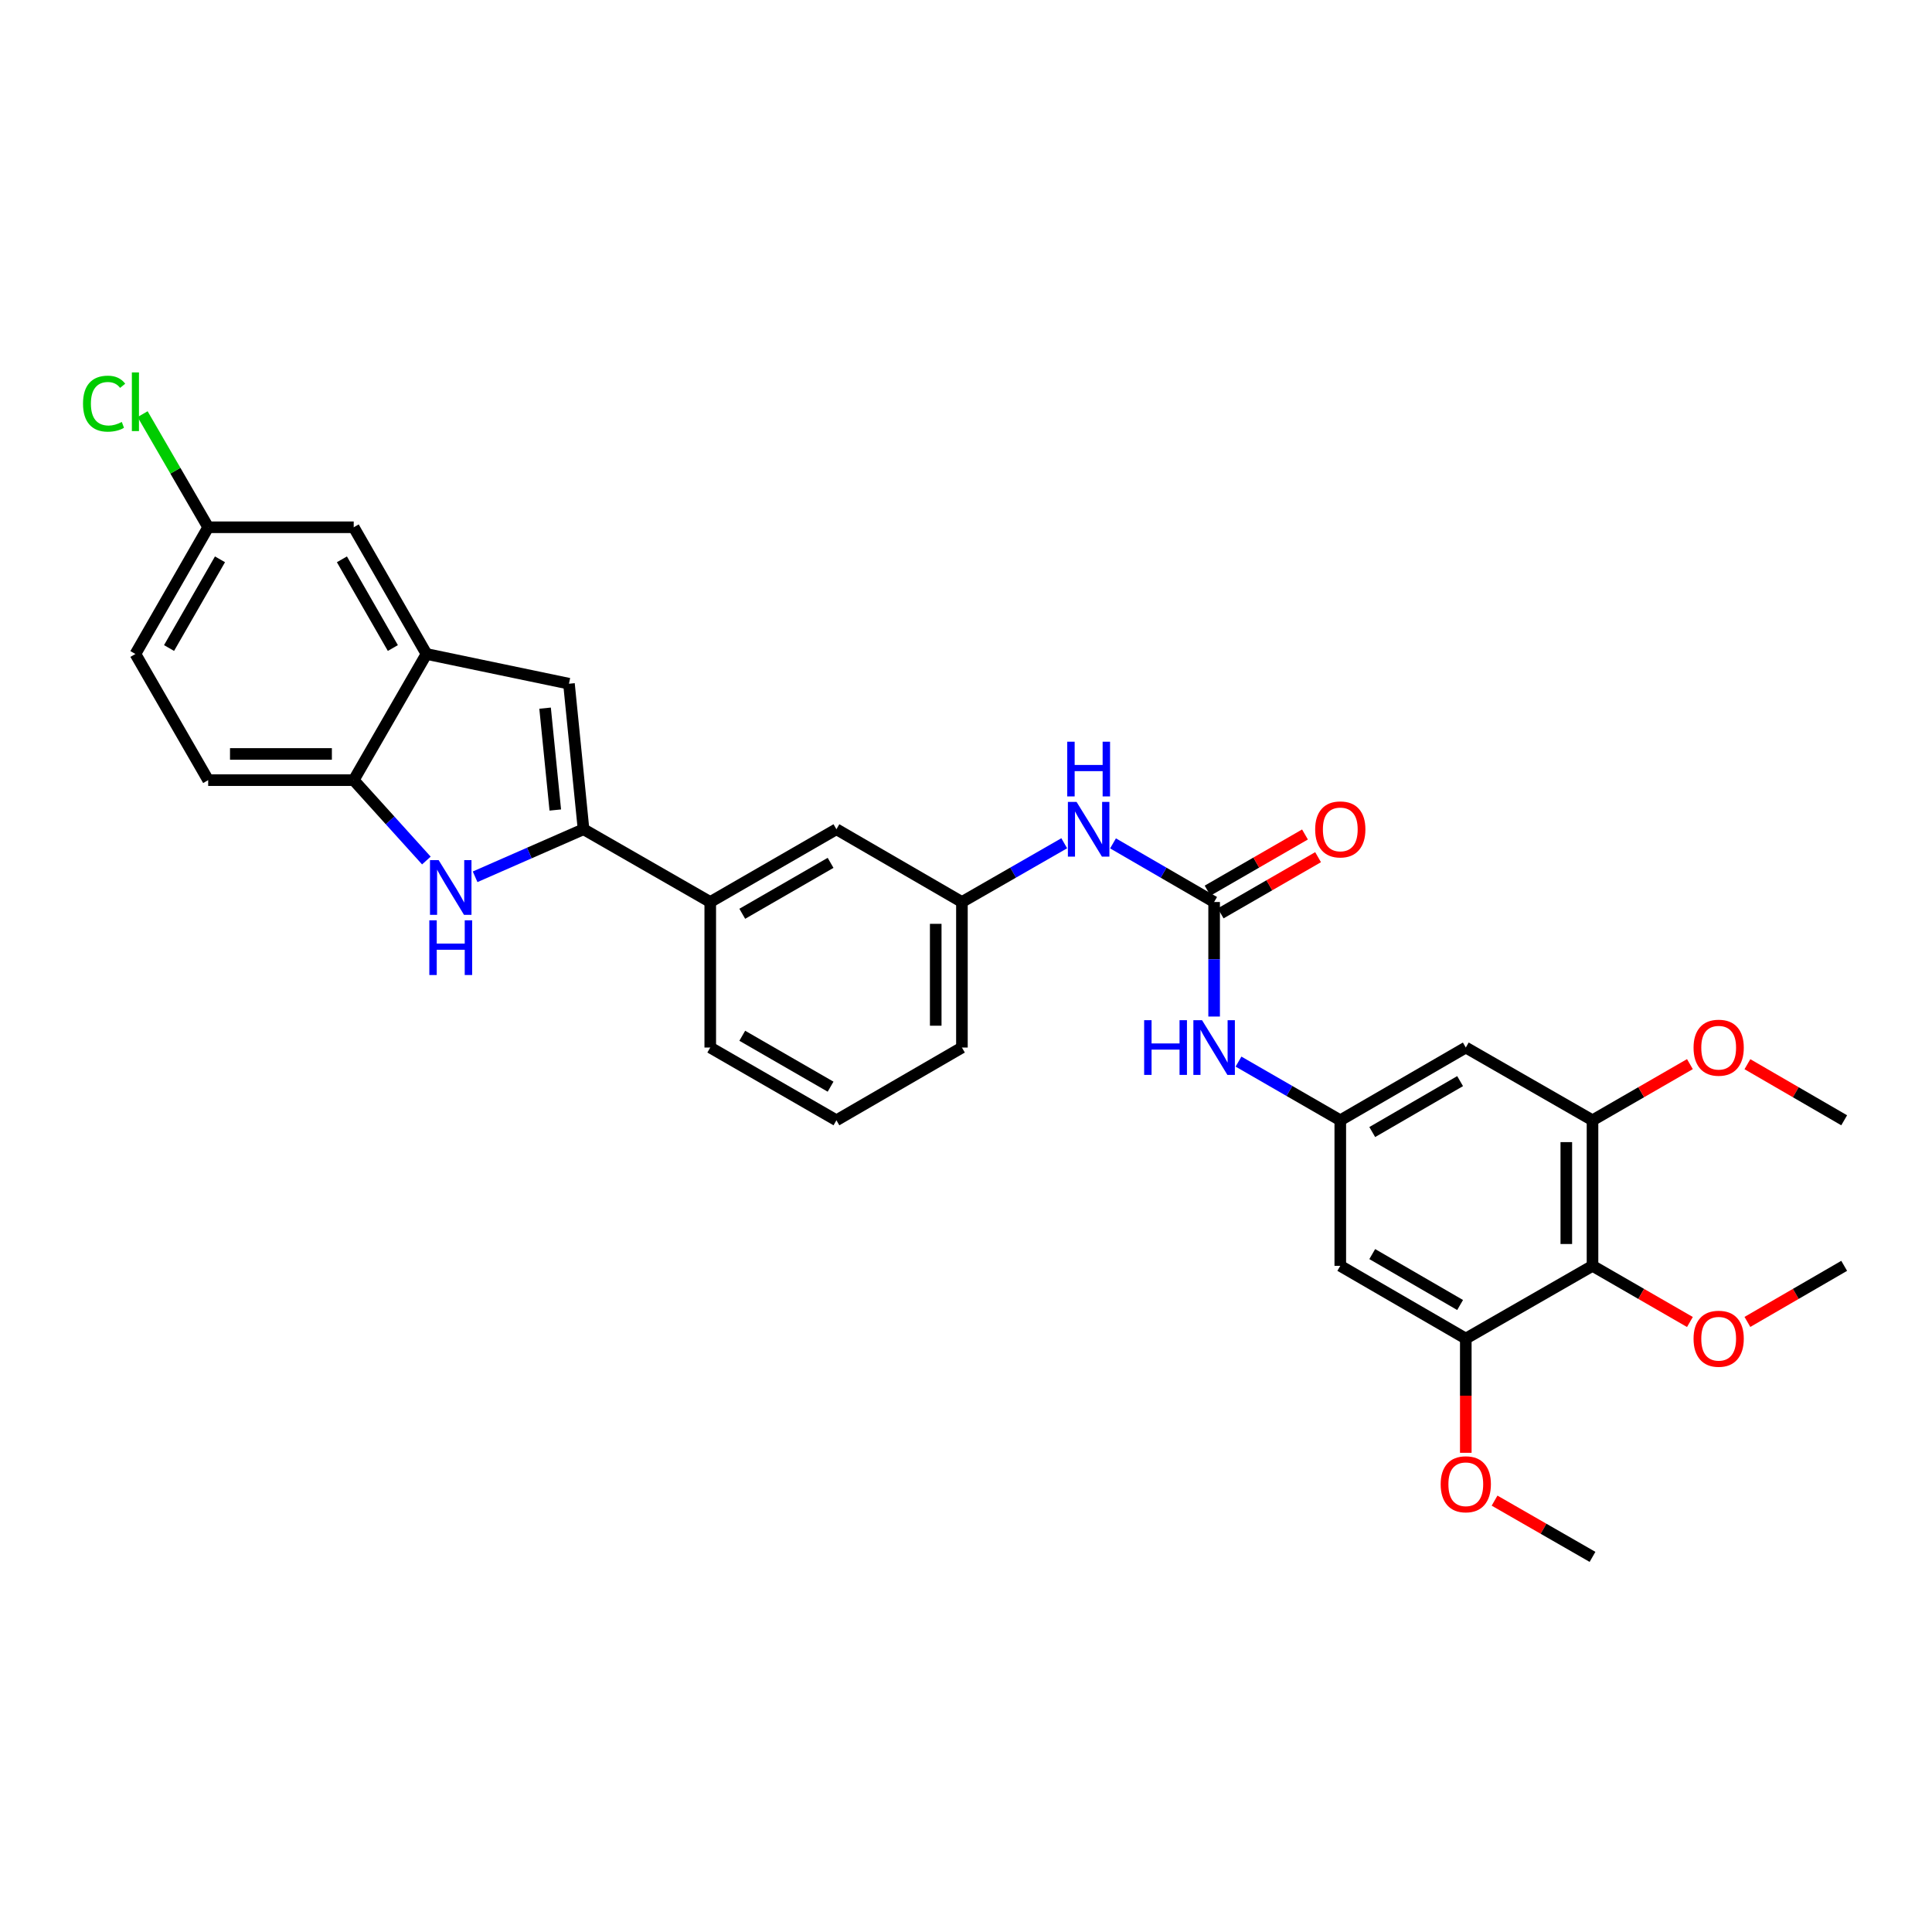 <?xml version='1.0' encoding='iso-8859-1'?>
<svg version='1.1' baseProfile='full'
              xmlns='http://www.w3.org/2000/svg'
                      xmlns:rdkit='http://www.rdkit.org/xml'
                      xmlns:xlink='http://www.w3.org/1999/xlink'
                  xml:space='preserve'
width='1000px' height='1000px' viewBox='0 0 1000 1000'>
<!-- END OF HEADER -->
<rect style='opacity:1.0;fill:#FFFFFF;stroke:none' width='1000' height='1000' x='0' y='0'> </rect>
<path class='bond-0' d='M 302.038,429.215 L 273.978,441.52' style='fill:none;fill-rule:evenodd;stroke:#000000;stroke-width:6px;stroke-linecap:butt;stroke-linejoin:miter;stroke-opacity:1' />
<path class='bond-0' d='M 273.978,441.52 L 245.917,453.825' style='fill:none;fill-rule:evenodd;stroke:#0000FF;stroke-width:6px;stroke-linecap:butt;stroke-linejoin:miter;stroke-opacity:1' />
<path class='bond-1' d='M 302.038,429.215 L 294.497,353.886' style='fill:none;fill-rule:evenodd;stroke:#000000;stroke-width:6px;stroke-linecap:butt;stroke-linejoin:miter;stroke-opacity:1' />
<path class='bond-1' d='M 287.414,419.267 L 282.135,366.536' style='fill:none;fill-rule:evenodd;stroke:#000000;stroke-width:6px;stroke-linecap:butt;stroke-linejoin:miter;stroke-opacity:1' />
<path class='bond-11' d='M 302.038,429.215 L 367.627,466.876' style='fill:none;fill-rule:evenodd;stroke:#000000;stroke-width:6px;stroke-linecap:butt;stroke-linejoin:miter;stroke-opacity:1' />
<path class='bond-5' d='M 220.689,445.406 L 201.885,424.605' style='fill:none;fill-rule:evenodd;stroke:#0000FF;stroke-width:6px;stroke-linecap:butt;stroke-linejoin:miter;stroke-opacity:1' />
<path class='bond-5' d='M 201.885,424.605 L 183.082,403.804' style='fill:none;fill-rule:evenodd;stroke:#000000;stroke-width:6px;stroke-linecap:butt;stroke-linejoin:miter;stroke-opacity:1' />
<path class='bond-3' d='M 294.497,353.886 L 220.75,338.502' style='fill:none;fill-rule:evenodd;stroke:#000000;stroke-width:6px;stroke-linecap:butt;stroke-linejoin:miter;stroke-opacity:1' />
<path class='bond-2' d='M 628.428,466.876 L 602.262,451.704' style='fill:none;fill-rule:evenodd;stroke:#000000;stroke-width:6px;stroke-linecap:butt;stroke-linejoin:miter;stroke-opacity:1' />
<path class='bond-2' d='M 602.262,451.704 L 576.097,436.531' style='fill:none;fill-rule:evenodd;stroke:#0000FF;stroke-width:6px;stroke-linecap:butt;stroke-linejoin:miter;stroke-opacity:1' />
<path class='bond-12' d='M 628.428,466.876 L 628.428,496.519' style='fill:none;fill-rule:evenodd;stroke:#000000;stroke-width:6px;stroke-linecap:butt;stroke-linejoin:miter;stroke-opacity:1' />
<path class='bond-12' d='M 628.428,496.519 L 628.428,526.162' style='fill:none;fill-rule:evenodd;stroke:#0000FF;stroke-width:6px;stroke-linecap:butt;stroke-linejoin:miter;stroke-opacity:1' />
<path class='bond-15' d='M 631.815,472.75 L 657.024,458.211' style='fill:none;fill-rule:evenodd;stroke:#000000;stroke-width:6px;stroke-linecap:butt;stroke-linejoin:miter;stroke-opacity:1' />
<path class='bond-15' d='M 657.024,458.211 L 682.232,443.673' style='fill:none;fill-rule:evenodd;stroke:#FF0000;stroke-width:6px;stroke-linecap:butt;stroke-linejoin:miter;stroke-opacity:1' />
<path class='bond-15' d='M 625.04,461.003 L 650.249,446.464' style='fill:none;fill-rule:evenodd;stroke:#000000;stroke-width:6px;stroke-linecap:butt;stroke-linejoin:miter;stroke-opacity:1' />
<path class='bond-15' d='M 650.249,446.464 L 675.457,431.926' style='fill:none;fill-rule:evenodd;stroke:#FF0000;stroke-width:6px;stroke-linecap:butt;stroke-linejoin:miter;stroke-opacity:1' />
<path class='bond-14' d='M 220.75,338.502 L 183.082,272.914' style='fill:none;fill-rule:evenodd;stroke:#000000;stroke-width:6px;stroke-linecap:butt;stroke-linejoin:miter;stroke-opacity:1' />
<path class='bond-14' d='M 203.34,335.418 L 176.973,289.506' style='fill:none;fill-rule:evenodd;stroke:#000000;stroke-width:6px;stroke-linecap:butt;stroke-linejoin:miter;stroke-opacity:1' />
<path class='bond-31' d='M 220.75,338.502 L 183.082,403.804' style='fill:none;fill-rule:evenodd;stroke:#000000;stroke-width:6px;stroke-linecap:butt;stroke-linejoin:miter;stroke-opacity:1' />
<path class='bond-4' d='M 824.281,655.196 L 824.281,579.859' style='fill:none;fill-rule:evenodd;stroke:#000000;stroke-width:6px;stroke-linecap:butt;stroke-linejoin:miter;stroke-opacity:1' />
<path class='bond-4' d='M 810.72,643.895 L 810.72,591.159' style='fill:none;fill-rule:evenodd;stroke:#000000;stroke-width:6px;stroke-linecap:butt;stroke-linejoin:miter;stroke-opacity:1' />
<path class='bond-20' d='M 824.281,655.196 L 849.489,669.731' style='fill:none;fill-rule:evenodd;stroke:#000000;stroke-width:6px;stroke-linecap:butt;stroke-linejoin:miter;stroke-opacity:1' />
<path class='bond-20' d='M 849.489,669.731 L 874.698,684.266' style='fill:none;fill-rule:evenodd;stroke:#FF0000;stroke-width:6px;stroke-linecap:butt;stroke-linejoin:miter;stroke-opacity:1' />
<path class='bond-34' d='M 824.281,655.196 L 758.692,692.849' style='fill:none;fill-rule:evenodd;stroke:#000000;stroke-width:6px;stroke-linecap:butt;stroke-linejoin:miter;stroke-opacity:1' />
<path class='bond-18' d='M 183.082,403.804 L 107.752,403.804' style='fill:none;fill-rule:evenodd;stroke:#000000;stroke-width:6px;stroke-linecap:butt;stroke-linejoin:miter;stroke-opacity:1' />
<path class='bond-18' d='M 171.782,390.244 L 119.052,390.244' style='fill:none;fill-rule:evenodd;stroke:#000000;stroke-width:6px;stroke-linecap:butt;stroke-linejoin:miter;stroke-opacity:1' />
<path class='bond-6' d='M 758.692,692.849 L 693.729,655.196' style='fill:none;fill-rule:evenodd;stroke:#000000;stroke-width:6px;stroke-linecap:butt;stroke-linejoin:miter;stroke-opacity:1' />
<path class='bond-6' d='M 755.748,675.469 L 710.274,649.111' style='fill:none;fill-rule:evenodd;stroke:#000000;stroke-width:6px;stroke-linecap:butt;stroke-linejoin:miter;stroke-opacity:1' />
<path class='bond-21' d='M 758.692,692.849 L 758.692,722.408' style='fill:none;fill-rule:evenodd;stroke:#000000;stroke-width:6px;stroke-linecap:butt;stroke-linejoin:miter;stroke-opacity:1' />
<path class='bond-21' d='M 758.692,722.408 L 758.692,751.968' style='fill:none;fill-rule:evenodd;stroke:#FF0000;stroke-width:6px;stroke-linecap:butt;stroke-linejoin:miter;stroke-opacity:1' />
<path class='bond-7' d='M 824.281,579.859 L 758.692,542.205' style='fill:none;fill-rule:evenodd;stroke:#000000;stroke-width:6px;stroke-linecap:butt;stroke-linejoin:miter;stroke-opacity:1' />
<path class='bond-22' d='M 824.281,579.859 L 849.489,565.323' style='fill:none;fill-rule:evenodd;stroke:#000000;stroke-width:6px;stroke-linecap:butt;stroke-linejoin:miter;stroke-opacity:1' />
<path class='bond-22' d='M 849.489,565.323 L 874.698,550.788' style='fill:none;fill-rule:evenodd;stroke:#FF0000;stroke-width:6px;stroke-linecap:butt;stroke-linejoin:miter;stroke-opacity:1' />
<path class='bond-8' d='M 693.729,579.859 L 667.391,564.672' style='fill:none;fill-rule:evenodd;stroke:#000000;stroke-width:6px;stroke-linecap:butt;stroke-linejoin:miter;stroke-opacity:1' />
<path class='bond-8' d='M 667.391,564.672 L 641.052,549.485' style='fill:none;fill-rule:evenodd;stroke:#0000FF;stroke-width:6px;stroke-linecap:butt;stroke-linejoin:miter;stroke-opacity:1' />
<path class='bond-9' d='M 693.729,579.859 L 693.729,655.196' style='fill:none;fill-rule:evenodd;stroke:#000000;stroke-width:6px;stroke-linecap:butt;stroke-linejoin:miter;stroke-opacity:1' />
<path class='bond-10' d='M 693.729,579.859 L 758.692,542.205' style='fill:none;fill-rule:evenodd;stroke:#000000;stroke-width:6px;stroke-linecap:butt;stroke-linejoin:miter;stroke-opacity:1' />
<path class='bond-10' d='M 710.274,585.943 L 755.748,559.586' style='fill:none;fill-rule:evenodd;stroke:#000000;stroke-width:6px;stroke-linecap:butt;stroke-linejoin:miter;stroke-opacity:1' />
<path class='bond-16' d='M 367.627,466.876 L 432.929,429.215' style='fill:none;fill-rule:evenodd;stroke:#000000;stroke-width:6px;stroke-linecap:butt;stroke-linejoin:miter;stroke-opacity:1' />
<path class='bond-16' d='M 384.197,472.974 L 429.908,446.611' style='fill:none;fill-rule:evenodd;stroke:#000000;stroke-width:6px;stroke-linecap:butt;stroke-linejoin:miter;stroke-opacity:1' />
<path class='bond-25' d='M 367.627,466.876 L 367.627,542.205' style='fill:none;fill-rule:evenodd;stroke:#000000;stroke-width:6px;stroke-linecap:butt;stroke-linejoin:miter;stroke-opacity:1' />
<path class='bond-13' d='M 550.849,436.468 L 524.37,451.672' style='fill:none;fill-rule:evenodd;stroke:#0000FF;stroke-width:6px;stroke-linecap:butt;stroke-linejoin:miter;stroke-opacity:1' />
<path class='bond-13' d='M 524.37,451.672 L 497.891,466.876' style='fill:none;fill-rule:evenodd;stroke:#000000;stroke-width:6px;stroke-linecap:butt;stroke-linejoin:miter;stroke-opacity:1' />
<path class='bond-19' d='M 183.082,272.914 L 107.752,272.914' style='fill:none;fill-rule:evenodd;stroke:#000000;stroke-width:6px;stroke-linecap:butt;stroke-linejoin:miter;stroke-opacity:1' />
<path class='bond-17' d='M 432.929,429.215 L 497.891,466.876' style='fill:none;fill-rule:evenodd;stroke:#000000;stroke-width:6px;stroke-linecap:butt;stroke-linejoin:miter;stroke-opacity:1' />
<path class='bond-32' d='M 497.891,466.876 L 497.891,542.205' style='fill:none;fill-rule:evenodd;stroke:#000000;stroke-width:6px;stroke-linecap:butt;stroke-linejoin:miter;stroke-opacity:1' />
<path class='bond-32' d='M 484.331,478.176 L 484.331,530.906' style='fill:none;fill-rule:evenodd;stroke:#000000;stroke-width:6px;stroke-linecap:butt;stroke-linejoin:miter;stroke-opacity:1' />
<path class='bond-23' d='M 107.752,403.804 L 70.091,338.502' style='fill:none;fill-rule:evenodd;stroke:#000000;stroke-width:6px;stroke-linecap:butt;stroke-linejoin:miter;stroke-opacity:1' />
<path class='bond-24' d='M 107.752,272.914 L 90.781,243.639' style='fill:none;fill-rule:evenodd;stroke:#000000;stroke-width:6px;stroke-linecap:butt;stroke-linejoin:miter;stroke-opacity:1' />
<path class='bond-24' d='M 90.781,243.639 L 73.809,214.363' style='fill:none;fill-rule:evenodd;stroke:#00CC00;stroke-width:6px;stroke-linecap:butt;stroke-linejoin:miter;stroke-opacity:1' />
<path class='bond-33' d='M 107.752,272.914 L 70.091,338.502' style='fill:none;fill-rule:evenodd;stroke:#000000;stroke-width:6px;stroke-linecap:butt;stroke-linejoin:miter;stroke-opacity:1' />
<path class='bond-33' d='M 113.863,289.505 L 87.5,335.417' style='fill:none;fill-rule:evenodd;stroke:#000000;stroke-width:6px;stroke-linecap:butt;stroke-linejoin:miter;stroke-opacity:1' />
<path class='bond-28' d='M 904.46,684.226 L 929.503,669.711' style='fill:none;fill-rule:evenodd;stroke:#FF0000;stroke-width:6px;stroke-linecap:butt;stroke-linejoin:miter;stroke-opacity:1' />
<path class='bond-28' d='M 929.503,669.711 L 954.545,655.196' style='fill:none;fill-rule:evenodd;stroke:#000000;stroke-width:6px;stroke-linecap:butt;stroke-linejoin:miter;stroke-opacity:1' />
<path class='bond-29' d='M 773.583,776.723 L 798.932,791.281' style='fill:none;fill-rule:evenodd;stroke:#FF0000;stroke-width:6px;stroke-linecap:butt;stroke-linejoin:miter;stroke-opacity:1' />
<path class='bond-29' d='M 798.932,791.281 L 824.281,805.839' style='fill:none;fill-rule:evenodd;stroke:#000000;stroke-width:6px;stroke-linecap:butt;stroke-linejoin:miter;stroke-opacity:1' />
<path class='bond-30' d='M 904.46,550.828 L 929.503,565.344' style='fill:none;fill-rule:evenodd;stroke:#FF0000;stroke-width:6px;stroke-linecap:butt;stroke-linejoin:miter;stroke-opacity:1' />
<path class='bond-30' d='M 929.503,565.344 L 954.545,579.859' style='fill:none;fill-rule:evenodd;stroke:#000000;stroke-width:6px;stroke-linecap:butt;stroke-linejoin:miter;stroke-opacity:1' />
<path class='bond-26' d='M 367.627,542.205 L 432.929,579.859' style='fill:none;fill-rule:evenodd;stroke:#000000;stroke-width:6px;stroke-linecap:butt;stroke-linejoin:miter;stroke-opacity:1' />
<path class='bond-26' d='M 384.196,536.106 L 429.907,562.463' style='fill:none;fill-rule:evenodd;stroke:#000000;stroke-width:6px;stroke-linecap:butt;stroke-linejoin:miter;stroke-opacity:1' />
<path class='bond-27' d='M 432.929,579.859 L 497.891,542.205' style='fill:none;fill-rule:evenodd;stroke:#000000;stroke-width:6px;stroke-linecap:butt;stroke-linejoin:miter;stroke-opacity:1' />
<path  class='atom-1' d='M 227.041 445.198
L 236.321 460.198
Q 237.241 461.678, 238.721 464.358
Q 240.201 467.038, 240.281 467.198
L 240.281 445.198
L 244.041 445.198
L 244.041 473.518
L 240.161 473.518
L 230.201 457.118
Q 229.041 455.198, 227.801 452.998
Q 226.601 450.798, 226.241 450.118
L 226.241 473.518
L 222.561 473.518
L 222.561 445.198
L 227.041 445.198
' fill='#0000FF'/>
<path  class='atom-1' d='M 222.221 476.35
L 226.061 476.35
L 226.061 488.39
L 240.541 488.39
L 240.541 476.35
L 244.381 476.35
L 244.381 504.67
L 240.541 504.67
L 240.541 491.59
L 226.061 491.59
L 226.061 504.67
L 222.221 504.67
L 222.221 476.35
' fill='#0000FF'/>
<path  class='atom-13' d='M 592.208 528.045
L 596.048 528.045
L 596.048 540.085
L 610.528 540.085
L 610.528 528.045
L 614.368 528.045
L 614.368 556.365
L 610.528 556.365
L 610.528 543.285
L 596.048 543.285
L 596.048 556.365
L 592.208 556.365
L 592.208 528.045
' fill='#0000FF'/>
<path  class='atom-13' d='M 622.168 528.045
L 631.448 543.045
Q 632.368 544.525, 633.848 547.205
Q 635.328 549.885, 635.408 550.045
L 635.408 528.045
L 639.168 528.045
L 639.168 556.365
L 635.288 556.365
L 625.328 539.965
Q 624.168 538.045, 622.928 535.845
Q 621.728 533.645, 621.368 532.965
L 621.368 556.365
L 617.688 556.365
L 617.688 528.045
L 622.168 528.045
' fill='#0000FF'/>
<path  class='atom-14' d='M 557.22 415.055
L 566.5 430.055
Q 567.42 431.535, 568.9 434.215
Q 570.38 436.895, 570.46 437.055
L 570.46 415.055
L 574.22 415.055
L 574.22 443.375
L 570.34 443.375
L 560.38 426.975
Q 559.22 425.055, 557.98 422.855
Q 556.78 420.655, 556.42 419.975
L 556.42 443.375
L 552.74 443.375
L 552.74 415.055
L 557.22 415.055
' fill='#0000FF'/>
<path  class='atom-14' d='M 552.4 383.903
L 556.24 383.903
L 556.24 395.943
L 570.72 395.943
L 570.72 383.903
L 574.56 383.903
L 574.56 412.223
L 570.72 412.223
L 570.72 399.143
L 556.24 399.143
L 556.24 412.223
L 552.4 412.223
L 552.4 383.903
' fill='#0000FF'/>
<path  class='atom-16' d='M 680.729 429.295
Q 680.729 422.495, 684.089 418.695
Q 687.449 414.895, 693.729 414.895
Q 700.009 414.895, 703.369 418.695
Q 706.729 422.495, 706.729 429.295
Q 706.729 436.175, 703.329 440.095
Q 699.929 443.975, 693.729 443.975
Q 687.489 443.975, 684.089 440.095
Q 680.729 436.215, 680.729 429.295
M 693.729 440.775
Q 698.049 440.775, 700.369 437.895
Q 702.729 434.975, 702.729 429.295
Q 702.729 423.735, 700.369 420.935
Q 698.049 418.095, 693.729 418.095
Q 689.409 418.095, 687.049 420.895
Q 684.729 423.695, 684.729 429.295
Q 684.729 435.015, 687.049 437.895
Q 689.409 440.775, 693.729 440.775
' fill='#FF0000'/>
<path  class='atom-21' d='M 876.583 692.929
Q 876.583 686.129, 879.943 682.329
Q 883.303 678.529, 889.583 678.529
Q 895.863 678.529, 899.223 682.329
Q 902.583 686.129, 902.583 692.929
Q 902.583 699.809, 899.183 703.729
Q 895.783 707.609, 889.583 707.609
Q 883.343 707.609, 879.943 703.729
Q 876.583 699.849, 876.583 692.929
M 889.583 704.409
Q 893.903 704.409, 896.223 701.529
Q 898.583 698.609, 898.583 692.929
Q 898.583 687.369, 896.223 684.569
Q 893.903 681.729, 889.583 681.729
Q 885.263 681.729, 882.903 684.529
Q 880.583 687.329, 880.583 692.929
Q 880.583 698.649, 882.903 701.529
Q 885.263 704.409, 889.583 704.409
' fill='#FF0000'/>
<path  class='atom-22' d='M 745.692 768.251
Q 745.692 761.451, 749.052 757.651
Q 752.412 753.851, 758.692 753.851
Q 764.972 753.851, 768.332 757.651
Q 771.692 761.451, 771.692 768.251
Q 771.692 775.131, 768.292 779.051
Q 764.892 782.931, 758.692 782.931
Q 752.452 782.931, 749.052 779.051
Q 745.692 775.171, 745.692 768.251
M 758.692 779.731
Q 763.012 779.731, 765.332 776.851
Q 767.692 773.931, 767.692 768.251
Q 767.692 762.691, 765.332 759.891
Q 763.012 757.051, 758.692 757.051
Q 754.372 757.051, 752.012 759.851
Q 749.692 762.651, 749.692 768.251
Q 749.692 773.971, 752.012 776.851
Q 754.372 779.731, 758.692 779.731
' fill='#FF0000'/>
<path  class='atom-23' d='M 876.583 542.285
Q 876.583 535.485, 879.943 531.685
Q 883.303 527.885, 889.583 527.885
Q 895.863 527.885, 899.223 531.685
Q 902.583 535.485, 902.583 542.285
Q 902.583 549.165, 899.183 553.085
Q 895.783 556.965, 889.583 556.965
Q 883.343 556.965, 879.943 553.085
Q 876.583 549.205, 876.583 542.285
M 889.583 553.765
Q 893.903 553.765, 896.223 550.885
Q 898.583 547.965, 898.583 542.285
Q 898.583 536.725, 896.223 533.925
Q 893.903 531.085, 889.583 531.085
Q 885.263 531.085, 882.903 533.885
Q 880.583 536.685, 880.583 542.285
Q 880.583 548.005, 882.903 550.885
Q 885.263 553.765, 889.583 553.765
' fill='#FF0000'/>
<path  class='atom-25' d='M 42.971 208.931
Q 42.971 201.891, 46.251 198.211
Q 49.571 194.491, 55.851 194.491
Q 61.691 194.491, 64.811 198.611
L 62.171 200.771
Q 59.891 197.771, 55.851 197.771
Q 51.571 197.771, 49.291 200.651
Q 47.051 203.491, 47.051 208.931
Q 47.051 214.531, 49.371 217.411
Q 51.731 220.291, 56.291 220.291
Q 59.411 220.291, 63.051 218.411
L 64.171 221.411
Q 62.691 222.371, 60.451 222.931
Q 58.211 223.491, 55.731 223.491
Q 49.571 223.491, 46.251 219.731
Q 42.971 215.971, 42.971 208.931
' fill='#00CC00'/>
<path  class='atom-25' d='M 68.251 192.771
L 71.931 192.771
L 71.931 223.131
L 68.251 223.131
L 68.251 192.771
' fill='#00CC00'/>
</svg>
